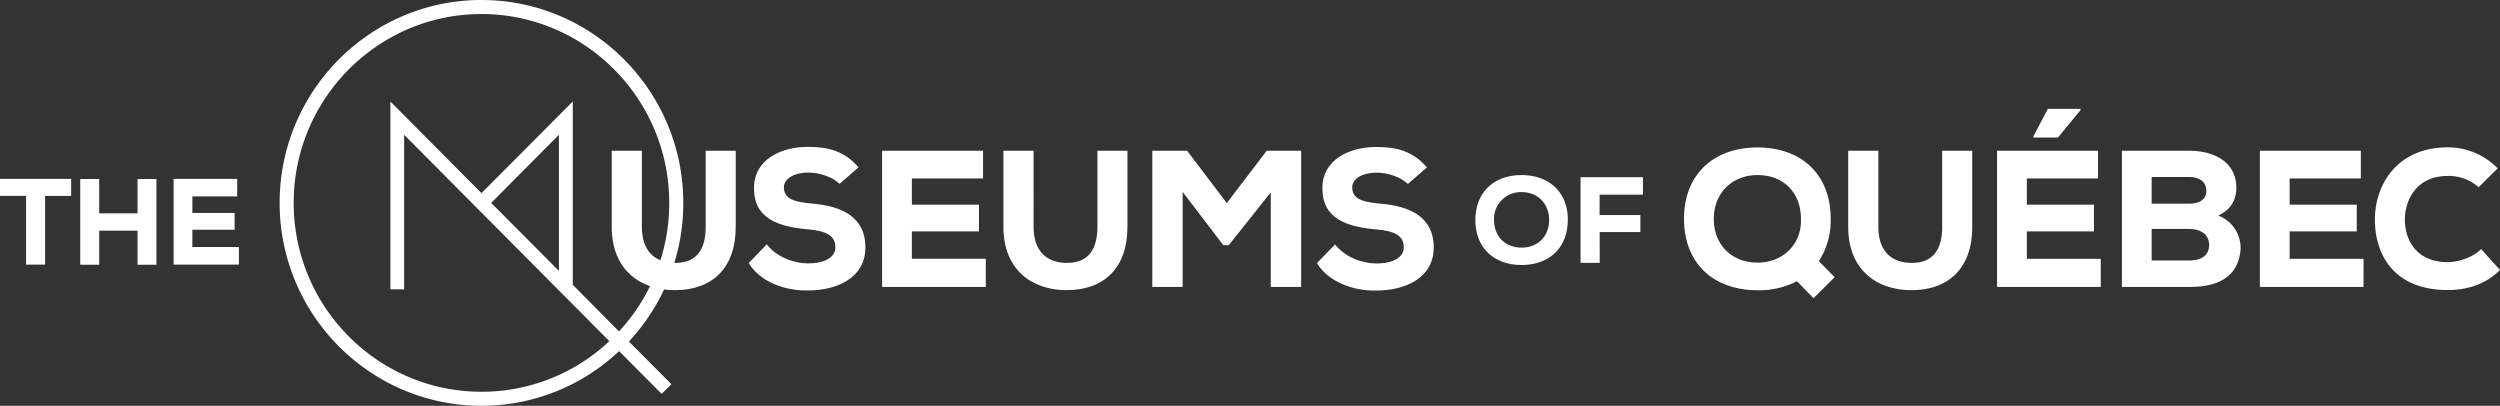 <svg xmlns="http://www.w3.org/2000/svg" viewBox="0 0 1028.13 166.88"><rect x="0" y="0" width="1028.13" height="166.88" fill="#333333" stroke="none"/><defs><style>.cls-1{fill:#fff;}</style></defs><title>Fichier 4</title><g id="Calque_2" data-name="Calque 2"><g id="Calque_1-2" data-name="Calque 1"><path class="cls-1" d="M586.82,68.84c-5.76-6.64-12.24-8.4-20.88-8.4-11.37,0-22.09,5.52-22.09,16.72-.24,13,10.4,16.16,22.17,17.2,7.68.64,11.36,2.64,11.28,7.44,0,4.08-4.48,6.56-11.2,6.56-5.44,0-12.88-2.4-17.05-7.84l-7.44,7.68c4.64,7.76,15,11.52,24.41,11.28,12.08,0,23.6-5.28,23.6-17.68,0-13-10.4-17-21.52-18-7-.64-12-1.6-12-6.72,0-3.76,4.56-6.08,9.92-6.08,4.56,0,9.68,1.6,13,4.64ZM522.61,118h12.48V62H520.93l-16.4,21.52L488.21,62H473.89v56h12.48V78.92l16.72,21.92h2.24l17.28-21.76Zm-71.3-56V93.32c0,8.56-3.21,14.8-12.49,14.8-8.64,0-13.76-5.12-13.76-14.8V62h-12.4V93.32c0,17.76,11.84,26,26,26,15.28,0,25-9,25-26V62Zm-45.91,44.4H375V95.16h27.6v-11H375V73.4h29.28V62H362.76v56H405.4Zm-52.34-37.6c-5.76-6.64-12.24-8.4-20.88-8.4-11.36,0-22.08,5.52-22.08,16.72-.24,13,10.4,16.16,22.16,17.2,7.68.64,11.36,2.64,11.28,7.44,0,4.08-4.48,6.56-11.2,6.56-5.44,0-12.88-2.4-17-7.84l-7.44,7.68c4.64,7.76,15,11.52,24.4,11.28,12.08,0,23.6-5.28,23.6-17.68,0-13-10.4-17-21.52-18-7-.64-12-1.6-12-6.72,0-3.76,4.56-6.08,9.92-6.08,4.56,0,9.68,1.6,13,4.64ZM290.21,62V93.32c0,8.56-3.2,14.8-12.48,14.8-8.64,0-13.76-5.12-13.76-14.8V62h-12.4V93.32c0,17.76,11.84,26,26,26,15.28,0,25-9,25-26V62Z"/><path class="cls-1" d="M1020.37,102.44c-3.44,3.44-9.28,5.36-13.76,5.36-13,0-17.6-9.28-17.6-17.44s4.8-18,17.6-18A18.42,18.42,0,0,1,1019.33,77l7.84-7.76a28.51,28.51,0,0,0-20.56-8.64c-20.64,0-29.92,15.2-29.92,29.68,0,15.28,8.56,29,29.92,29,8.32,0,15.76-2.48,21.52-8.24Zm-48.35,4h-30.4V95.16h27.6v-11h-27.6V73.4H970.9V62H929.38v56H972ZM872.64,62v56h28.08c11.29,0,18.73-4.08,20.41-13.12a14.2,14.2,0,0,0-8.88-16.24c5.44-2.48,7.44-6.72,7.44-11.44,0-10.4-8.88-15.2-19.45-15.2Zm12.24,10.8h15.36c4.81,0,7.13,2.4,7.13,5.68s-2.4,5.28-7.29,5.28h-15.2Zm0,21.36h15.2c5.53,0,8.41,2.64,8.41,6.56s-2.56,6.4-8.25,6.4H884.88ZM855.62,44.76H842.18L836.26,56v.56h10.08l9.28-11.28Zm8.32,61.68h-30.4V95.16h27.6v-11h-27.6V73.4h29.28V62H821.3v56h42.64ZM798.72,62V93.32c0,8.56-3.2,14.8-12.48,14.8-8.64,0-13.76-5.12-13.76-14.8V62h-12.4V93.32c0,17.76,11.84,26,26,26,15.28,0,25-9,25-26V62ZM740.64,90c.4,10-7,18-17.84,18-10.64,0-18-7.36-18-18,0-10.4,7.36-18,18-18,10.88,0,17.84,7.44,17.84,18m12.24,0c0-18.48-12.24-29.36-30.08-29.36S692.56,71.48,692.56,90s12.32,29.36,30.24,29.36A33.69,33.69,0,0,0,739,115.64l6.8,7,8.72-8.64L748,107.4A30.7,30.7,0,0,0,752.88,90m-95,18.12V95.44h16.72v-7H657.84V80.07h17.83v-7.2H650v35.21ZM637.08,90.45c0,6.6-4.48,11.38-11.33,11.38s-11.34-4.78-11.34-11.38A11.06,11.06,0,0,1,625.75,79c6.85,0,11.33,5,11.33,11.43m7.71,0C644.79,79,637,72,625.75,72s-19,7-19,18.49,7.75,18.49,19,18.49,19-7,19-18.49"/><path class="cls-1" d="M56.57,73.61V87.72H40.8V73.61H33v35.26H40.8v-14H56.57v14h7.76V73.61ZM0,73.56v7H10.73v28.25h7.81V80.57H29.26v-7Zm71.4,0v35.26H98.25v-7.25H79.11v-7.1H96.49v-6.9H79.11v-6.8H97.55V73.56Z"/><path class="cls-1" d="M281,83.44C281,37.43,243.79,0,198,0s-83,37.43-83,83.44,37.22,83.44,83,83.44a82.33,82.33,0,0,0,56.61-22.49L272.11,162l4-4-17.47-17.56A83.3,83.3,0,0,0,281,83.44Zm-26.44,52.85-19-19.17V41.74L198,79.43,160.56,41.74V119h5.64V55.43l84.39,84.87A76.61,76.61,0,0,1,198,161.11c-42.58,0-77.22-34.84-77.22-77.67S155.46,5.77,198,5.77s77.22,34.84,77.22,77.67A77.54,77.54,0,0,1,254.57,136.29Zm-24.7-80.86v56L202,83.44Z"/></g></g></svg>